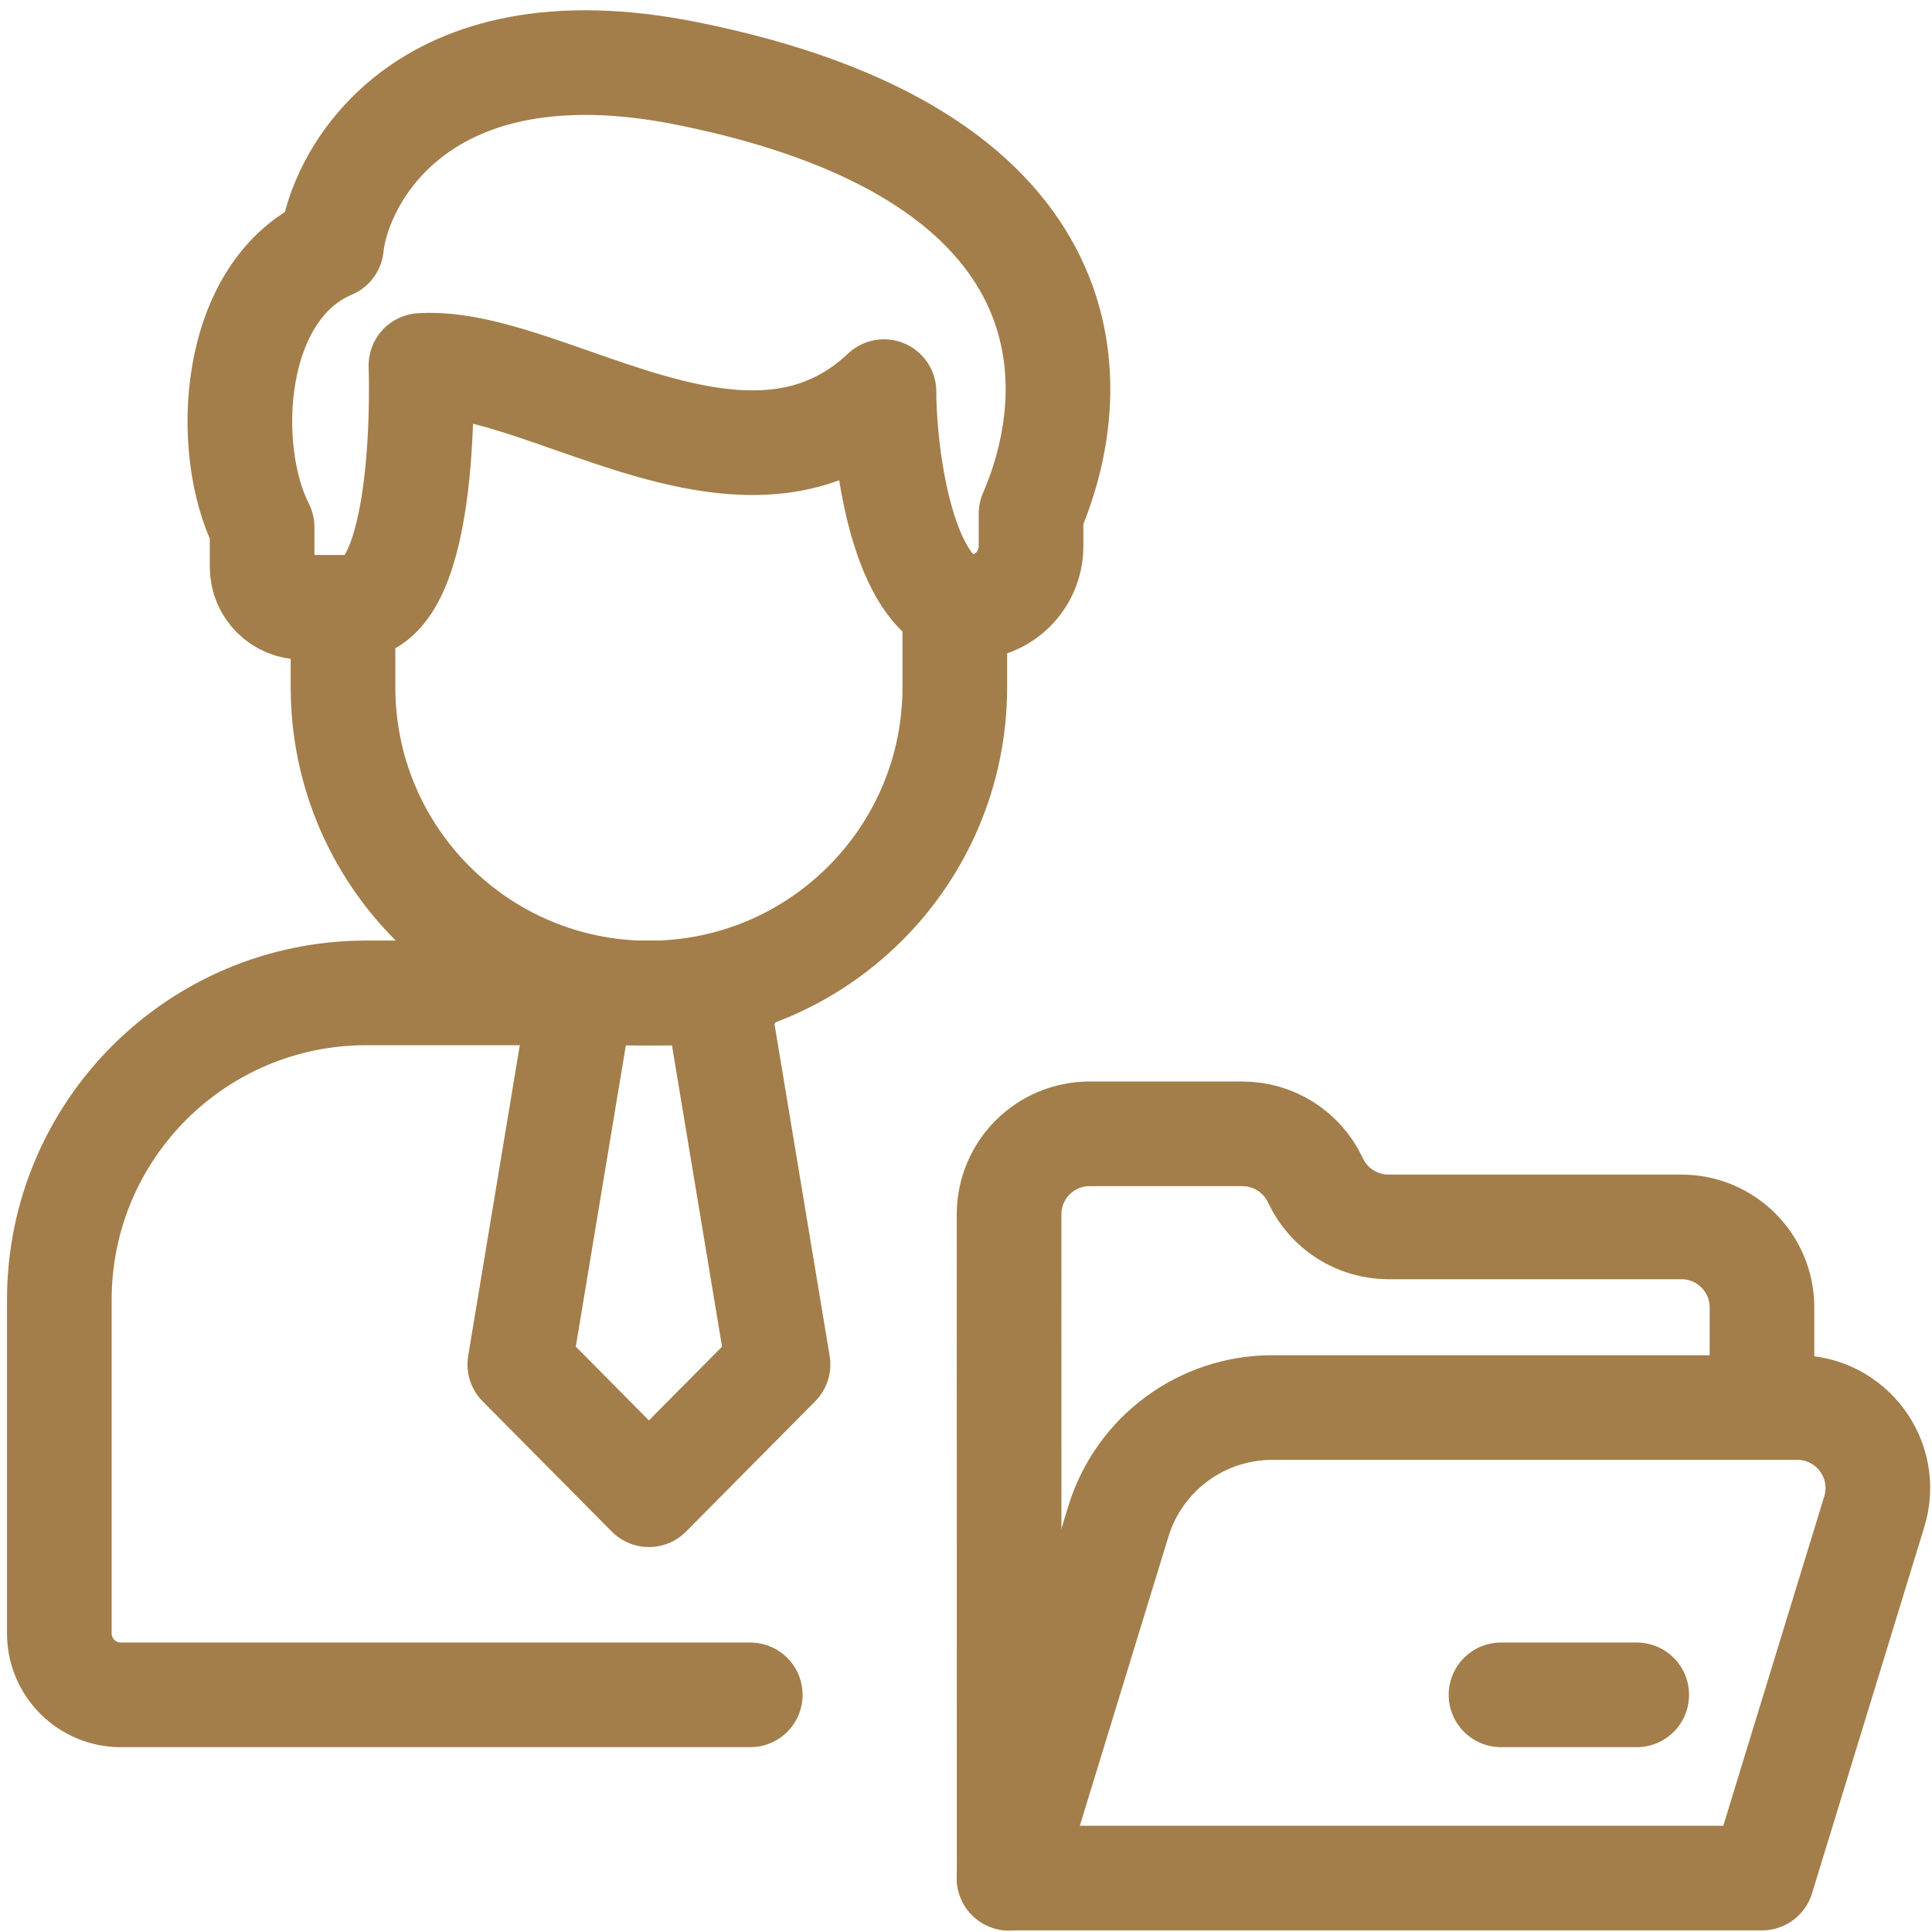 <svg width="24" height="24" viewBox="0 0 24 24" fill="none" xmlns="http://www.w3.org/2000/svg">
<g clip-path="url(#clip0_813_3810)">
<path d="M13.893 18.899L12.535 23.33H21.888L23.283 18.778C23.48 18.136 22.999 17.485 22.326 17.485H15.805C14.926 17.485 14.15 18.059 13.893 18.899Z" stroke="#A37E4A" stroke-width="1.3" stroke-linecap="round" stroke-linejoin="round"/>
<path d="M18.646 21.054H20.332" stroke="#A37E4A" stroke-width="1.3" stroke-linecap="round" stroke-linejoin="round"/>
<path d="M12.536 23.333L12.535 15.085C12.535 14.533 12.983 14.085 13.535 14.085H15.434C15.821 14.085 16.173 14.308 16.338 14.657L16.344 14.669C16.509 15.018 16.861 15.241 17.248 15.241H20.888C21.44 15.241 21.888 15.689 21.888 16.241V17.028" stroke="#A37E4A" stroke-width="1.3" stroke-linecap="round" stroke-linejoin="round"/>
<path d="M7.224 12.334H8.898L9.665 16.95L8.061 18.568L6.457 16.95L7.224 12.334Z" stroke="#A37E4A" stroke-width="1.3" stroke-linecap="round" stroke-linejoin="round"/>
<path d="M9.096 12.334H4.55C2.444 12.334 0.737 14.041 0.737 16.147V20.291C0.737 20.712 1.079 21.054 1.5 21.054H9.32" stroke="#A37E4A" stroke-width="1.3" stroke-linecap="round" stroke-linejoin="round"/>
<path d="M11.861 7.57V8.536C11.861 10.634 10.16 12.336 8.061 12.336C5.962 12.336 4.261 10.634 4.261 8.536V7.838" stroke="#A37E4A" stroke-width="1.3" stroke-linecap="round" stroke-linejoin="round"/>
<path d="M3.256 6.549C2.763 5.576 2.86 3.594 4.117 3.062C4.204 2.221 5.213 0.249 8.525 0.911C13.471 1.9 13.533 4.705 12.808 6.381V6.785C12.808 7.204 12.468 7.544 12.049 7.544V7.544C11.969 7.544 11.888 7.534 11.818 7.495C11.159 7.126 10.981 5.54 10.981 4.865C9.847 5.935 8.395 5.426 7.099 4.972C6.408 4.73 5.761 4.504 5.229 4.54C5.229 4.54 5.346 7.544 4.374 7.544H3.756C3.48 7.544 3.256 7.32 3.256 7.044V6.549Z" stroke="#A37E4A" stroke-width="1.3" stroke-linecap="round" stroke-linejoin="round"/>
</g>
<defs>
<clipPath id="clip0_813_3810">
<rect width="24" height="24" fill="white"/>
</clipPath>
</defs>
</svg>
